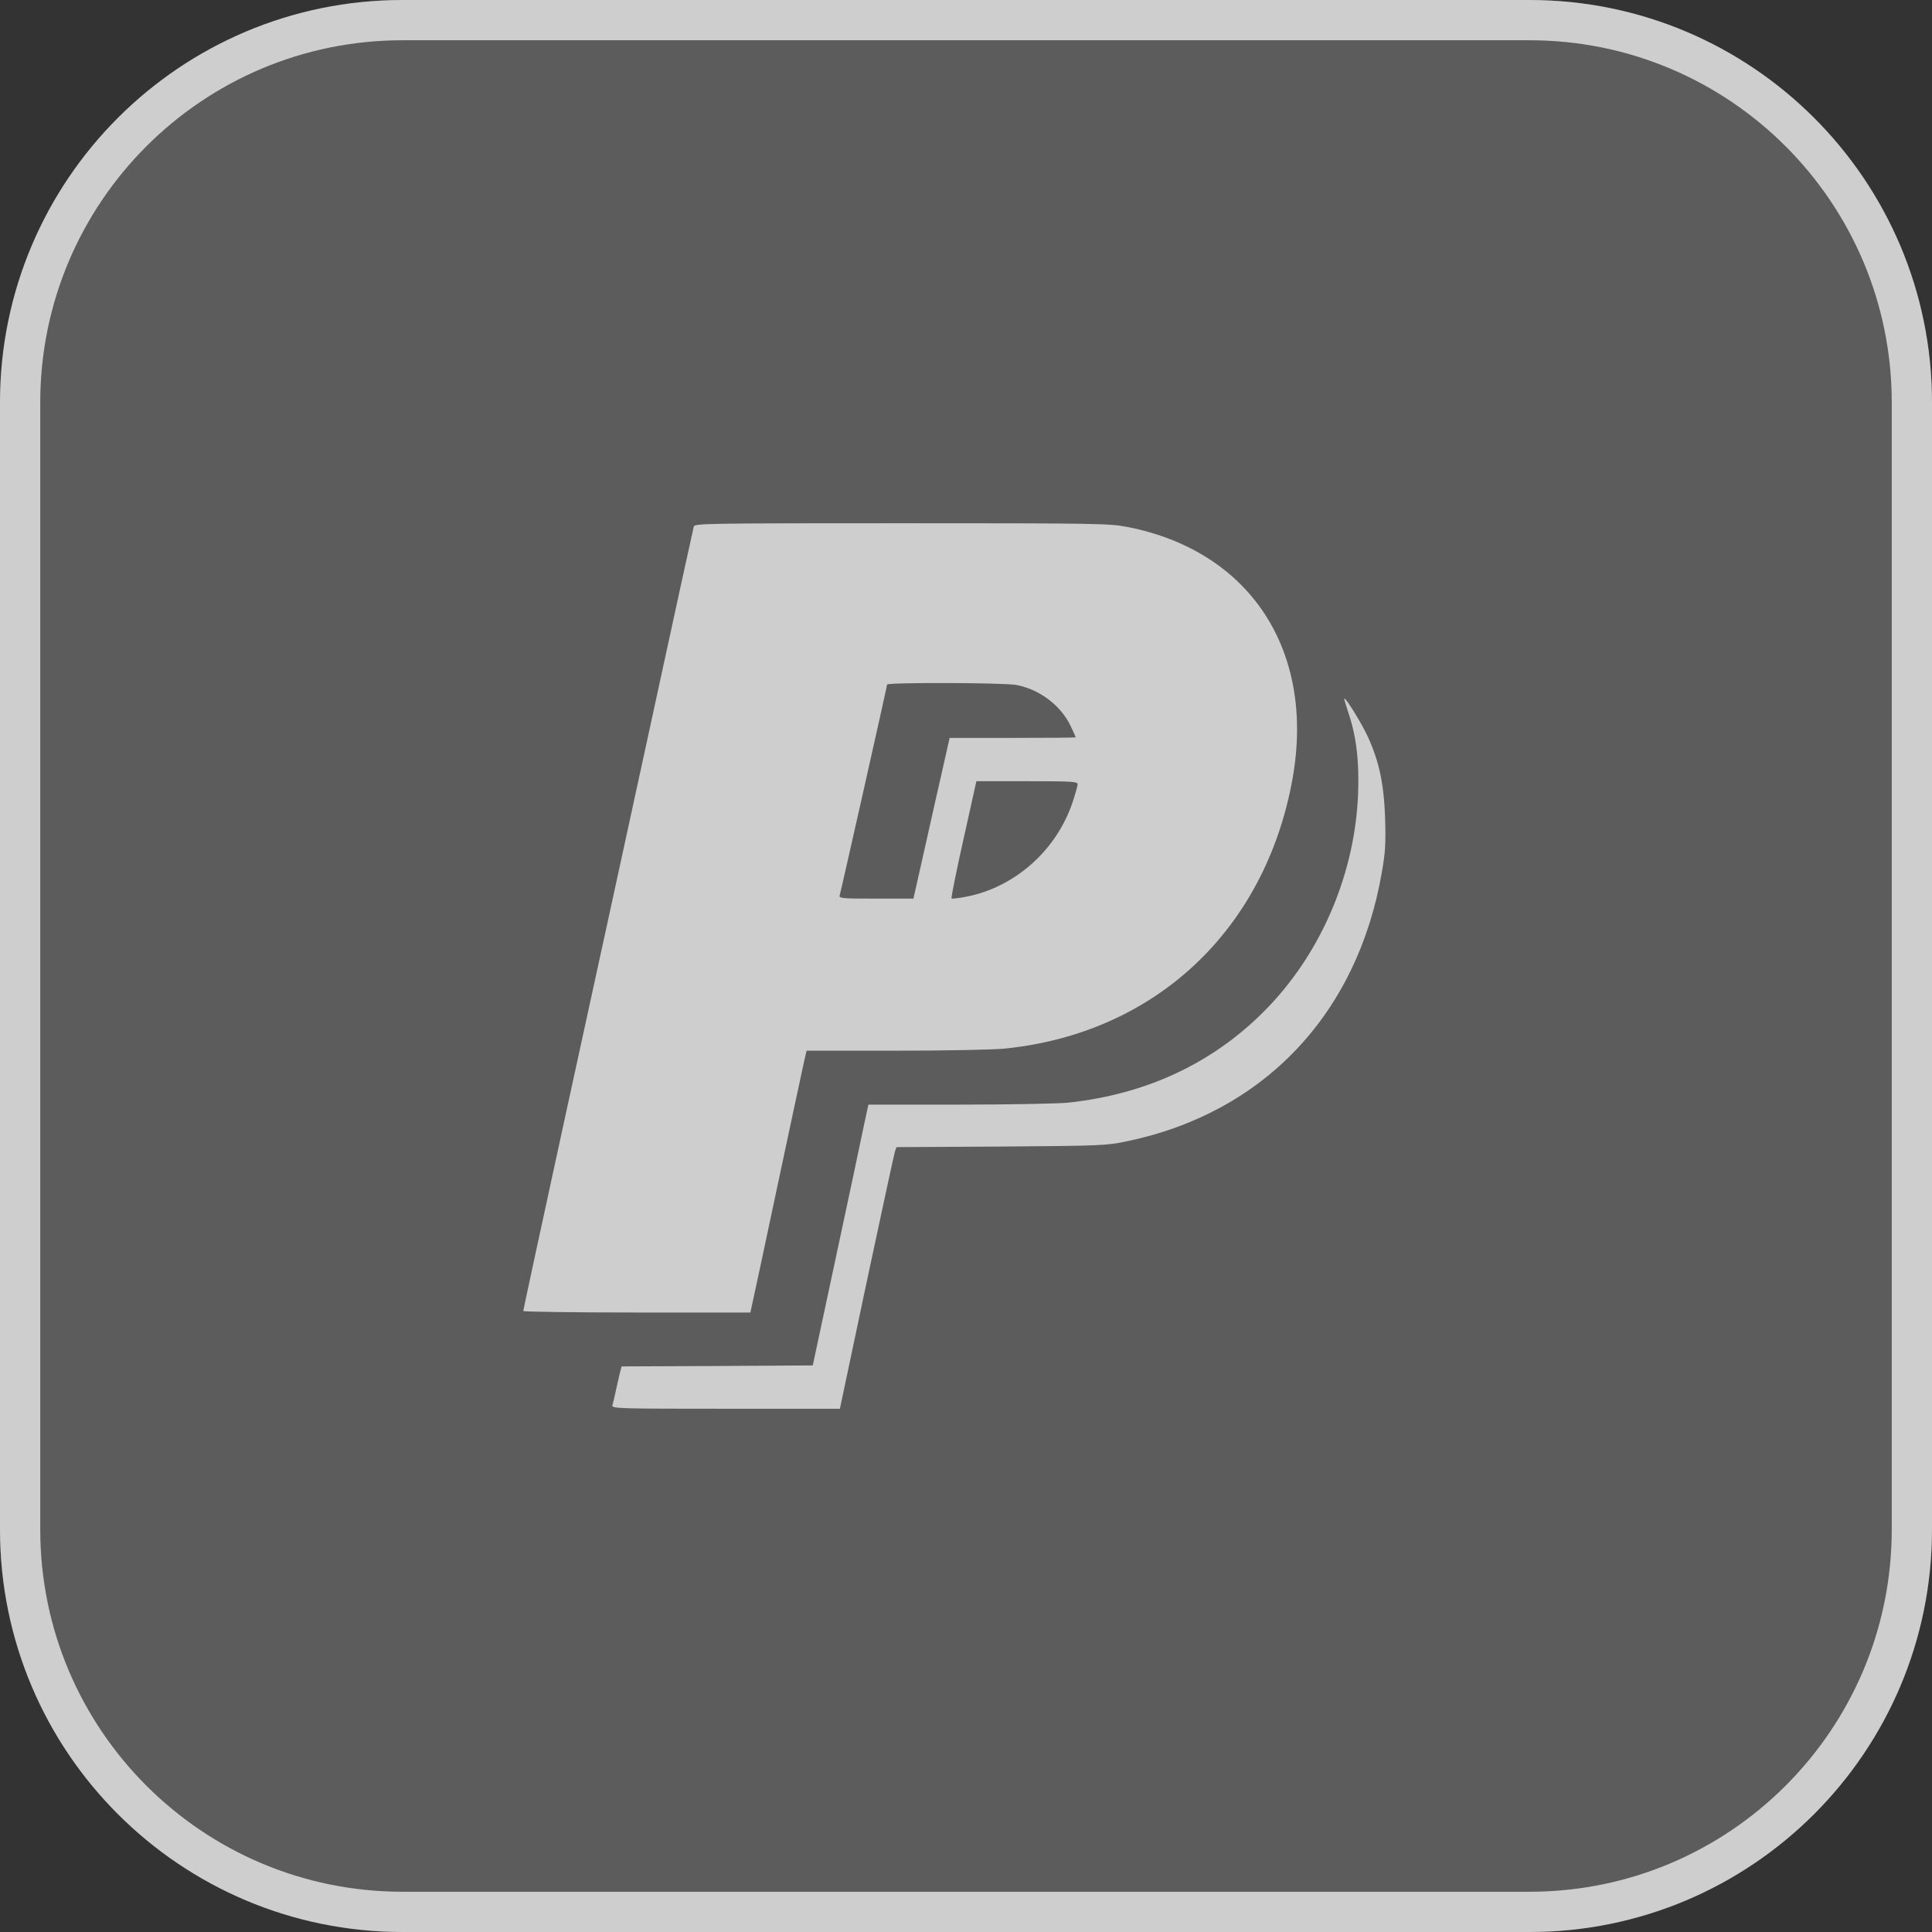 <svg width="48" height="48" viewBox="0 0 48 48" fill="none" xmlns="http://www.w3.org/2000/svg">
<rect x="0" y="0" width="48" height="48" fill="#333333" stroke="none"/>
<g clip-path="url(#clip0_2466_78)">
<path d="M38 0H10C4.477 0 0 4.477 0 10V38C0 43.523 4.477 48 10 48H38C43.523 48 48 43.523 48 38V10C48 4.477 43.523 0 38 0Z" fill="white" fill-opacity="0.2"/>
<path d="M10 0.5H38C43.247 0.5 47.5 4.753 47.5 10V38C47.5 43.247 43.247 47.5 38 47.5H10C4.753 47.5 0.5 43.247 0.5 38V10C0.5 4.753 4.753 0.5 10 0.5Z" stroke="white" stroke-opacity="0.7"/>
<path d="M17.237 13.081C17.223 13.129 16.75 15.296 16.185 17.902C15.621 20.509 14.669 24.866 14.076 27.587C13.483 30.308 13 32.551 13 32.571C13 32.59 14.267 32.609 15.822 32.609H18.643L18.667 32.499C18.682 32.441 18.974 31.078 19.313 29.476C19.653 27.869 19.959 26.458 19.987 26.329L20.04 26.104H22.254C23.474 26.104 24.689 26.081 24.961 26.052C28.697 25.674 31.432 23.11 32.111 19.356C32.685 16.166 31.059 13.684 28.003 13.091C27.563 13.005 27.252 13 22.398 13C17.548 13 17.261 13.005 17.237 13.081ZM25.248 17.017C25.832 17.128 26.358 17.529 26.602 18.041C26.669 18.184 26.726 18.309 26.726 18.318C26.726 18.328 26.023 18.333 25.162 18.333H23.593L23.421 19.098C23.326 19.519 23.12 20.418 22.972 21.092L22.694 22.326H21.767C20.906 22.326 20.839 22.321 20.863 22.24C20.901 22.111 22.039 17.051 22.039 17.008C22.039 16.951 24.947 16.96 25.248 17.017ZM26.774 19.485C26.774 19.523 26.716 19.724 26.65 19.925C26.257 21.107 25.244 22.02 24.053 22.269C23.842 22.312 23.656 22.336 23.641 22.321C23.627 22.302 23.761 21.642 23.938 20.848L24.258 19.409H25.516C26.63 19.409 26.774 19.418 26.774 19.485Z" fill="white" fill-opacity="0.7"/>
<path d="M33.493 17.687C33.699 18.285 33.771 18.907 33.742 19.715C33.666 21.671 32.857 23.603 31.528 25C30.222 26.372 28.529 27.185 26.53 27.396C26.281 27.42 25.066 27.444 23.828 27.444H21.575L21.465 27.955C21.408 28.242 21.097 29.696 20.776 31.198L20.193 33.924L17.816 33.938L15.444 33.948L15.396 34.13C15.372 34.225 15.329 34.426 15.296 34.57C15.267 34.713 15.229 34.871 15.214 34.914C15.195 34.995 15.353 35 18.031 35H20.867L21.532 31.853C21.9 30.127 22.216 28.663 22.235 28.606L22.273 28.5L24.87 28.486C27.348 28.467 27.491 28.462 27.988 28.357C31.403 27.649 33.733 25.186 34.335 21.652C34.421 21.159 34.431 20.934 34.412 20.317C34.383 19.471 34.263 18.911 33.981 18.299C33.833 17.979 33.45 17.352 33.398 17.352C33.388 17.352 33.431 17.5 33.493 17.687Z" fill="white" fill-opacity="0.7"/>
</g>
<defs>
<clipPath id="clip0_2466_78">
<rect width="48" height="48" fill="white"/>
</clipPath>
</defs>
</svg>
